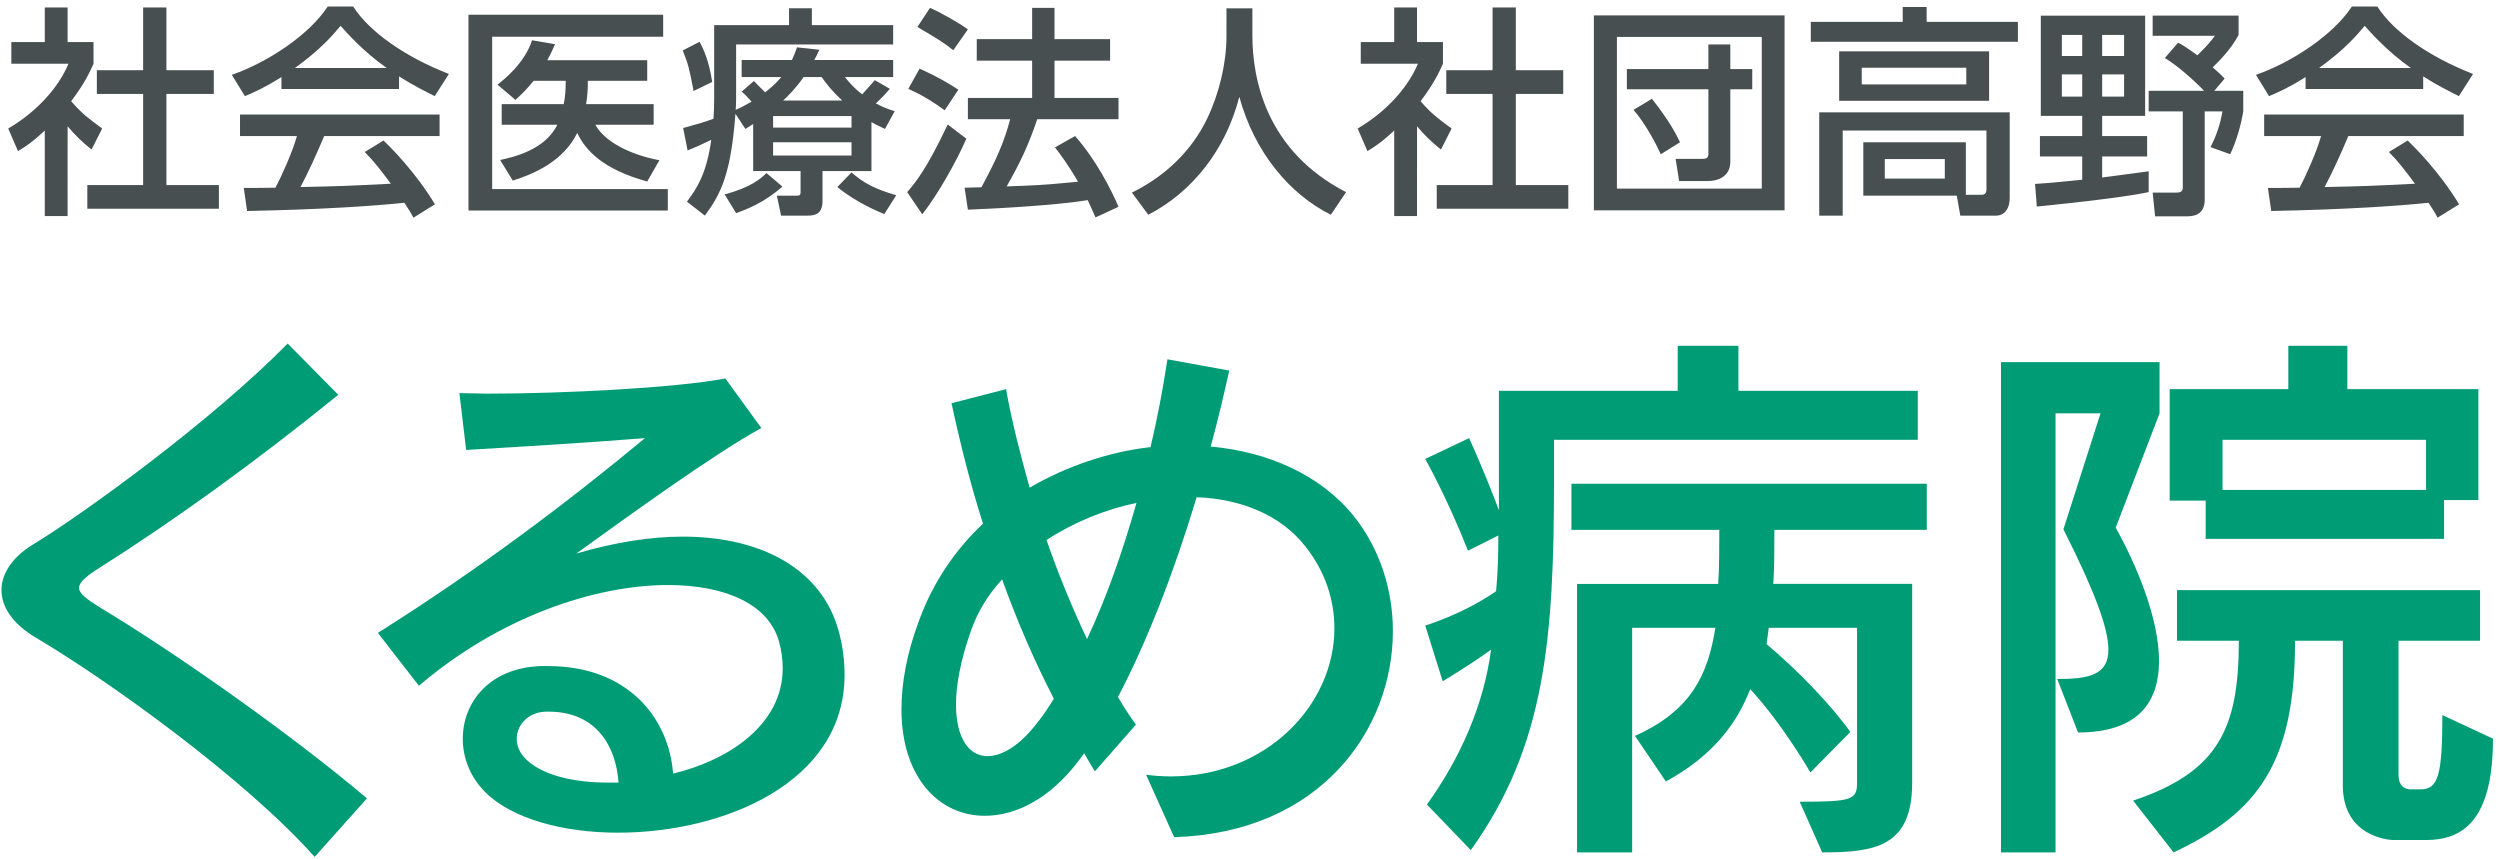 <svg height="101" viewBox="0 0 294 101" width="294" xmlns="http://www.w3.org/2000/svg"><g fill="none"><g fill="#484f50" transform="translate(.97 .77)"><path d="m6.981 14.081c.886 1.043 1.589 1.747 2.813 2.738l1.25-2.477c-1.693-1.252-2.318-1.695-3.647-3.207 1.589-2.112 2.188-3.416 2.631-4.407v-2.555h-3.048v-4.068h-2.683v4.068h-3.933v2.555h6.72c-1.198 2.842-3.751 5.659-7.085 7.614l1.146 2.66c.807-.495 1.589-.965 3.152-2.425v10.065h2.683zm8.882-6.597h-5.444v2.79h5.444v10.717h-6.564v2.79h15.473v-2.79h-6.173v-10.717h5.574v-2.79h-5.574v-7.38h-2.735z"/><path d="m50.178 23.26c-2.266-3.781-5.236-6.728-6.043-7.51l-2.214 1.356c1.146 1.147 1.797 2.034 3.074 3.729-5.21.261-5.757.287-10.628.391.886-1.669 1.902-3.885 2.787-5.998h13.571v-2.529h-23.469v2.529h6.694c-.547 1.956-1.849 4.798-2.527 6.076-.807.026-3.178.026-3.725.026l.391 2.712c9.091-.183 14.926-.6 18.494-.965.599.887.755 1.173 1.068 1.747zm-18.051-13.56h13.831v-1.486c1.589 1.017 3.1 1.773 4.194 2.321l1.667-2.608c-5.158-2.008-9.351-4.954-11.253-7.927h-2.996c-2.214 3.364-7.085 6.571-11.279 8.031l1.537 2.503c1.12-.469 2.318-.991 4.298-2.243zm1.589-2.477c2.917-2.112 4.324-3.703 5.366-4.954.625.704 2.605 2.973 5.418 4.954z"/><path d="m67.953 11.474c.156-.939.208-1.591.208-2.738h6.981v-2.425h-11.748c.391-.73.573-1.121.912-1.877l-2.709-.469c-.86 2.686-3.282 4.615-4.063 5.215l2.11 1.799c.886-.808 1.381-1.304 2.136-2.243h3.777c0 1.304-.078 1.956-.234 2.738h-7.293v2.425h6.538c-1.459 3.025-5.314 3.833-6.72 4.146l1.485 2.425c2.631-.834 5.965-2.321 7.58-5.606.964 2.034 2.996 4.276 8.231 5.711l1.433-2.503c-3.516-.652-6.512-2.243-7.528-4.172h6.851v-2.425zm-13.831-10.509v23.025h23.443v-2.529h-20.656v-17.914h20.109v-2.582z"/><path d="m87.603 19.348h5.574v2.503c0 .313-.104.391-.521.391h-2.266l.495 2.347h3.1c.755 0 1.771-.104 1.771-1.695v-3.546h5.757v-5.763c.573.339.99.522 1.589.808l1.146-2.086c-.729-.235-1.302-.417-2.214-.913.313-.313 1.016-.965 1.641-1.721l-1.771-1.017c-.287.339-.625.73-1.485 1.669-1.016-.782-1.563-1.46-2.032-2.034h5.678v-2.008h-9.273c.182-.313.287-.574.599-1.2l-2.631-.287c-.234.678-.365.991-.599 1.486h-5.913v2.008h4.663c-.677.808-1.302 1.33-1.902 1.799-.443-.443-1.172-1.173-1.328-1.33l-1.433 1.252c.417.339.495.443 1.172 1.173-.964.548-1.381.756-1.875.965.026-.339.052-.704.052-1.278v-6.415h18.468v-2.269h-9.56v-1.982h-2.683v1.982h-8.804v8.631c0 .548-.026 1.643-.078 2.373-1.146.417-1.589.548-3.569 1.095l.521 2.634c1.146-.469 1.563-.652 2.787-1.252-.573 4.016-1.667 5.685-2.865 7.275l2.11 1.643c1.928-2.634 3.048-4.876 3.595-11.969l1.172 1.773.912-.574zm11.565-6.467v1.356h-9.221v-1.356zm-8.049-1.825c.443-.391 1.433-1.356 2.422-2.764h2.11c.521.73 1.146 1.565 2.422 2.764zm8.049 4.902v1.565h-9.221v-1.565zm5.262 6.232c-2.631-.756-3.933-1.512-5.262-2.686l-1.667 1.721c2.318 1.904 4.975 2.947 5.522 3.181zm-25.11-17.028c.677 1.669.807 2.295 1.276 4.772l2.188-1.069c-.417-2.738-1.12-4.016-1.485-4.72zm9.846 14.42c-.651.626-1.797 1.695-4.923 2.503l1.354 2.216c1.068-.391 3.282-1.2 5.444-3.129z"/><path d="m130.567 13.247v-2.503h-7.528v-4.381h6.538v-2.529h-6.538v-3.677h-2.631v3.677h-6.512v2.529h6.512v4.381h-7.554v2.503h4.975c-.729 2.738-1.667 4.85-3.386 8.005-.208 0-1.615.052-1.98.052l.391 2.582c2.891-.104 10.315-.495 14.092-1.121.339.704.573 1.252.912 2.034l2.709-1.252c-.886-2.086-2.657-5.528-5.105-8.318l-2.37 1.33c.573.73 1.693 2.243 2.709 4.042-4.22.417-5.392.443-8.387.548 1.589-2.79 2.605-4.928 3.595-7.901zm-23.652-10.848c2.683 1.591 2.996 1.773 4.22 2.738l1.719-2.451c-.938-.704-3.386-2.086-4.454-2.529zm-1.068 7.275c1.563.704 2.917 1.512 4.272 2.529l1.615-2.425c-1.328-.861-2.553-1.565-4.558-2.477zm4.637 4.198c-2.475 5.189-3.621 6.597-4.767 7.953l1.771 2.608c1.875-2.373 4.09-6.363 5.184-8.892z"/><path d="m143.262 3.52c0 3.181-.886 6.806-2.292 9.7-1.849 3.833-5.027 6.806-8.83 8.657l1.928 2.608c5.184-2.686 9.091-7.614 10.706-13.873 1.797 6.597 5.965 11.474 10.758 13.873l1.797-2.66c-9.429-4.85-11.018-13.351-11.018-18.41v-3.207h-3.048z"/><path d="m165.673 14.081c.886 1.043 1.589 1.747 2.813 2.738l1.25-2.477c-1.693-1.252-2.318-1.695-3.647-3.207 1.589-2.112 2.188-3.416 2.631-4.407v-2.555h-3.048v-4.068h-2.683v4.068h-3.933v2.555h6.72c-1.198 2.842-3.751 5.659-7.085 7.614l1.146 2.66c.807-.495 1.589-.965 3.152-2.425v10.065h2.683zm8.882-6.597h-5.444v2.79h5.444v10.717h-6.564v2.79h15.473v-2.79h-6.173v-10.717h5.574v-2.79h-5.574v-7.38h-2.735z"/><path d="m186.47 1.043v22.921h22.427v-22.921zm19.744 2.529v17.836h-17.035v-17.836zm-3.699 6.154h2.579v-2.373h-2.579v-2.894h-2.579v2.894h-9.586v2.373h9.586v7.562c0 .443-.13.626-.729.626h-3.126l.417 2.608h3.386c1.042 0 2.631-.443 2.631-2.269zm-11.383 2.425c1.537 1.773 2.787 4.303 3.204 5.215l2.266-1.408c-.391-.808-1.198-2.451-3.308-5.111z"/><path d="m229.146 22.243.417 2.347h4.22c.208 0 1.589-.052 1.589-2.138v-10.013h-22.401v12.151h2.761v-10.013h16.905v6.884c0 .522-.208.678-.625.678h-1.797v-6.18h-12.06v6.284zm-1.407-2.008h-7.059v-2.295h7.059zm5.21-14.968h-17.634v5.815h17.634zm-2.683 3.885h-12.295v-1.956h12.295zm6.069-7.353h-10.732v-1.747h-2.813v1.747h-10.81v2.347h24.355z"/><path d="m238.56 23.521c1.302-.13 9.716-.965 13.154-1.695v-2.451c-.208.026-4.871.652-5.47.73v-2.477h5.288v-2.399h-5.288v-2.373h5.053v-11.786h-12.269v11.786h4.871v2.373h-4.975v2.399h4.975v2.738c-3.595.365-4.61.443-5.548.495zm5.34-20.183v2.477h-2.396v-2.477zm0 4.642v2.608h-2.396v-2.608zm4.923-4.642v2.477h-2.579v-2.477zm0 4.642v2.608h-2.579v-2.608zm4.793-1.93c2.032 1.226 4.35 3.572 4.61 3.859h-6.512v2.425h4.011v8.996c0 .548-.521.548-.781.548h-2.761l.287 2.79h3.829c1.094 0 2.006-.469 2.006-1.956v-10.378h2.084c-.26 1.512-.703 2.842-1.407 4.198l2.318.834c.807-1.669 1.328-3.729 1.537-5.033v-2.425h-3.412l1.224-1.434c-.339-.365-.573-.6-1.407-1.33.573-.548 2.136-2.06 3.048-3.807v-2.269h-10.107v2.373h7.319c-.287.391-.807 1.069-2.058 2.295-1.563-1.121-1.771-1.226-2.266-1.486z"/><path d="m288.217 23.26c-2.266-3.781-5.236-6.728-6.043-7.51l-2.214 1.356c1.146 1.147 1.797 2.034 3.074 3.729-5.21.261-5.757.287-10.628.391.886-1.669 1.902-3.885 2.787-5.998h13.571v-2.529h-23.469v2.529h6.694c-.547 1.956-1.849 4.798-2.527 6.076-.807.026-3.178.026-3.725.026l.391 2.712c9.091-.183 14.926-.6 18.494-.965.599.887.755 1.173 1.068 1.747zm-18.051-13.56h13.831v-1.486c1.589 1.017 3.1 1.773 4.194 2.321l1.667-2.608c-5.158-2.008-9.351-4.954-11.253-7.927h-2.996c-2.214 3.364-7.085 6.571-11.279 8.031l1.537 2.503c1.12-.469 2.318-.991 4.298-2.243zm1.589-2.477c2.917-2.112 4.324-3.703 5.366-4.954.625.704 2.605 2.973 5.418 4.954z"/></g><g fill="#009c76" transform="translate(.174 40.402)"><path d="m42.979 53.484c-9.72-8.208-23.539-17.74-31.276-22.373-1.719-1.059-2.579-1.721-2.579-2.383 0-.662.86-1.39 2.447-2.383 8.662-5.494 18.25-12.378 28.036-20.321l-5.951-6.024c-9.059 9.201-24.068 20.057-29.953 23.631-2.38 1.456-3.703 3.376-3.703 5.362 0 1.92 1.256 3.972 4.1 5.626 8.596 5.097 24.597 16.615 32.73 25.749z"/><path d="m99.145 38.988c0-1.655-.198-3.442-.727-5.295-1.918-6.884-8.662-10.988-18.316-10.988-3.769 0-7.935.662-12.497 1.986 6.348-4.567 16.001-11.584 21.754-14.761l-4.232-5.825c-5.885 1.125-19.241 1.787-27.903 1.787-1.19 0-2.38-.066-3.372-.066l.793 6.686c5.686-.331 14.415-.861 21.027-1.39-9.323 7.745-19.837 15.622-31.408 22.903l4.827 6.222c9.522-8.142 20.762-11.849 29.292-11.849 6.744 0 11.77 2.251 13.026 6.553.331 1.125.463 2.251.463 3.243 0 6.686-6.48 10.856-12.894 12.378-.463-6.421-5.224-12.643-14.679-12.643-.264 0-.595 0-.86 0-6.083.199-9.191 4.303-9.191 8.539 0 2.251.86 4.501 2.645 6.288 3.108 3.111 9.125 4.766 15.605 4.766 12.431 0 26.647-5.891 26.647-18.534zm-26.581 12.643c-.397 0-.86 0-1.256 0-4.033 0-7.604-.861-9.522-2.648-.86-.794-1.19-1.655-1.19-2.515 0-1.655 1.389-3.111 3.372-3.177h.397c5.753 0 7.935 4.303 8.199 8.34z"/><path d="m163.63 33.825c0-4.964-1.587-9.797-4.629-13.57-3.901-4.832-10.117-7.546-16.795-8.142.793-2.913 1.521-5.957 2.182-8.936l-7.273-1.324c-.529 3.508-1.19 6.95-1.984 10.326-4.827.53-9.918 2.251-14.216 4.766-1.124-3.972-2.116-7.877-2.777-11.584l-6.414 1.655c1.058 4.898 2.248 9.598 3.703 14.165-3.24 3.045-5.819 6.818-7.472 11.253-1.521 4.038-2.116 7.546-2.116 10.591 0 8.009 4.43 12.511 9.786 12.511 3.703 0 7.736-2.052 11.108-6.553.198-.265.397-.53.595-.794.397.728.86 1.456 1.256 2.118l4.827-5.494c-.727-.993-1.455-2.118-2.116-3.243 3.372-6.421 6.546-14.496 9.257-23.499 5.158.199 9.852 2.052 12.762 5.759 2.38 2.979 3.438 6.355 3.438 9.664 0 8.936-7.935 17.409-19.241 17.409-.992 0-1.918-.066-2.909-.199l3.306 7.347c17.258-.53 25.721-12.709 25.721-24.227zm-30.152-15.092c-1.653 5.825-3.571 11.253-5.819 16.019-1.719-3.641-3.372-7.612-4.761-11.65 3.24-2.118 6.877-3.574 10.579-4.369zm-9.72 23.035c-.661 1.059-1.256 1.986-1.918 2.78-2.05 2.714-4.166 3.972-5.885 3.972-2.182 0-3.703-2.118-3.703-6.09 0-2.251.529-5.163 1.719-8.539.793-2.317 2.05-4.369 3.703-6.156 1.785 4.964 3.835 9.664 6.083 14.033z"/><path d="m225.357 11.319v-5.759h-21.093v-5.295h-7.141v5.295h-21.027v14.033c-1.785-4.766-3.504-8.473-3.504-8.473l-5.158 2.449s2.579 4.567 5.025 10.79l3.571-1.787c0 2.184-.066 4.567-.264 6.553-3.901 2.714-8.331 4.038-8.331 4.038l2.05 6.553s2.909-1.721 5.686-3.707c-.86 6.553-3.637 12.775-7.538 18.203l5.158 5.362c8.794-12.246 9.786-24.955 9.786-43.555v-4.7zm1.058 10.591v-5.428h-41.789v5.428h17.39c0 1.655 0 4.634-.132 6.355h-16.597v31.574h6.48v-26.411h9.786c-.86 5.428-2.777 9.73-9.455 12.709l3.637 5.362c5.686-3.111 8.397-6.95 9.918-10.856 3.901 4.236 7.075 9.797 7.075 9.797l4.695-4.766c-2.248-3.177-6.348-7.414-9.852-10.326l.264-1.92h10.381v18.269c0 1.986-.727 2.184-6.744 2.184l2.645 5.957c6.083 0 10.579-.596 10.579-8.142v-23.432h-16.332c.132-1.853.132-4.634.132-6.355z"/><path d="m291.281 18.402v-13.04h-15.406v-5.097h-6.943v5.097h-13.952v13.106h4.232v4.501h28.036v-4.567zm-37.491-10.194v-6.024h-18.646v57.654h6.414v-51.631h5.29l-4.364 13.636c3.703 7.347 5.29 11.65 5.29 14.165 0 2.979-2.314 3.442-6.017 3.442l2.447 6.288c7.207 0 9.522-3.707 9.522-8.407 0-5.163-2.777-11.518-5.091-15.688zm39.21 38.26-5.951-2.78c0 7.215-.529 8.738-2.579 8.738h-.992s-.066 0-.132 0c-.397 0-1.455-.132-1.455-1.721v-15.754h9.588v-5.957h-35.64v5.957h7.273c0 10.194-2.314 15.423-12.431 18.799l4.761 6.09c9.984-4.7 14.282-10.591 14.282-24.889h5.62v17.012c0 6.288 5.885 6.421 5.885 6.421h3.901c4.232 0 7.869-2.184 7.869-11.915zm-7.869-29.257h-23.936v-5.891h23.936z"/></g></g></svg>